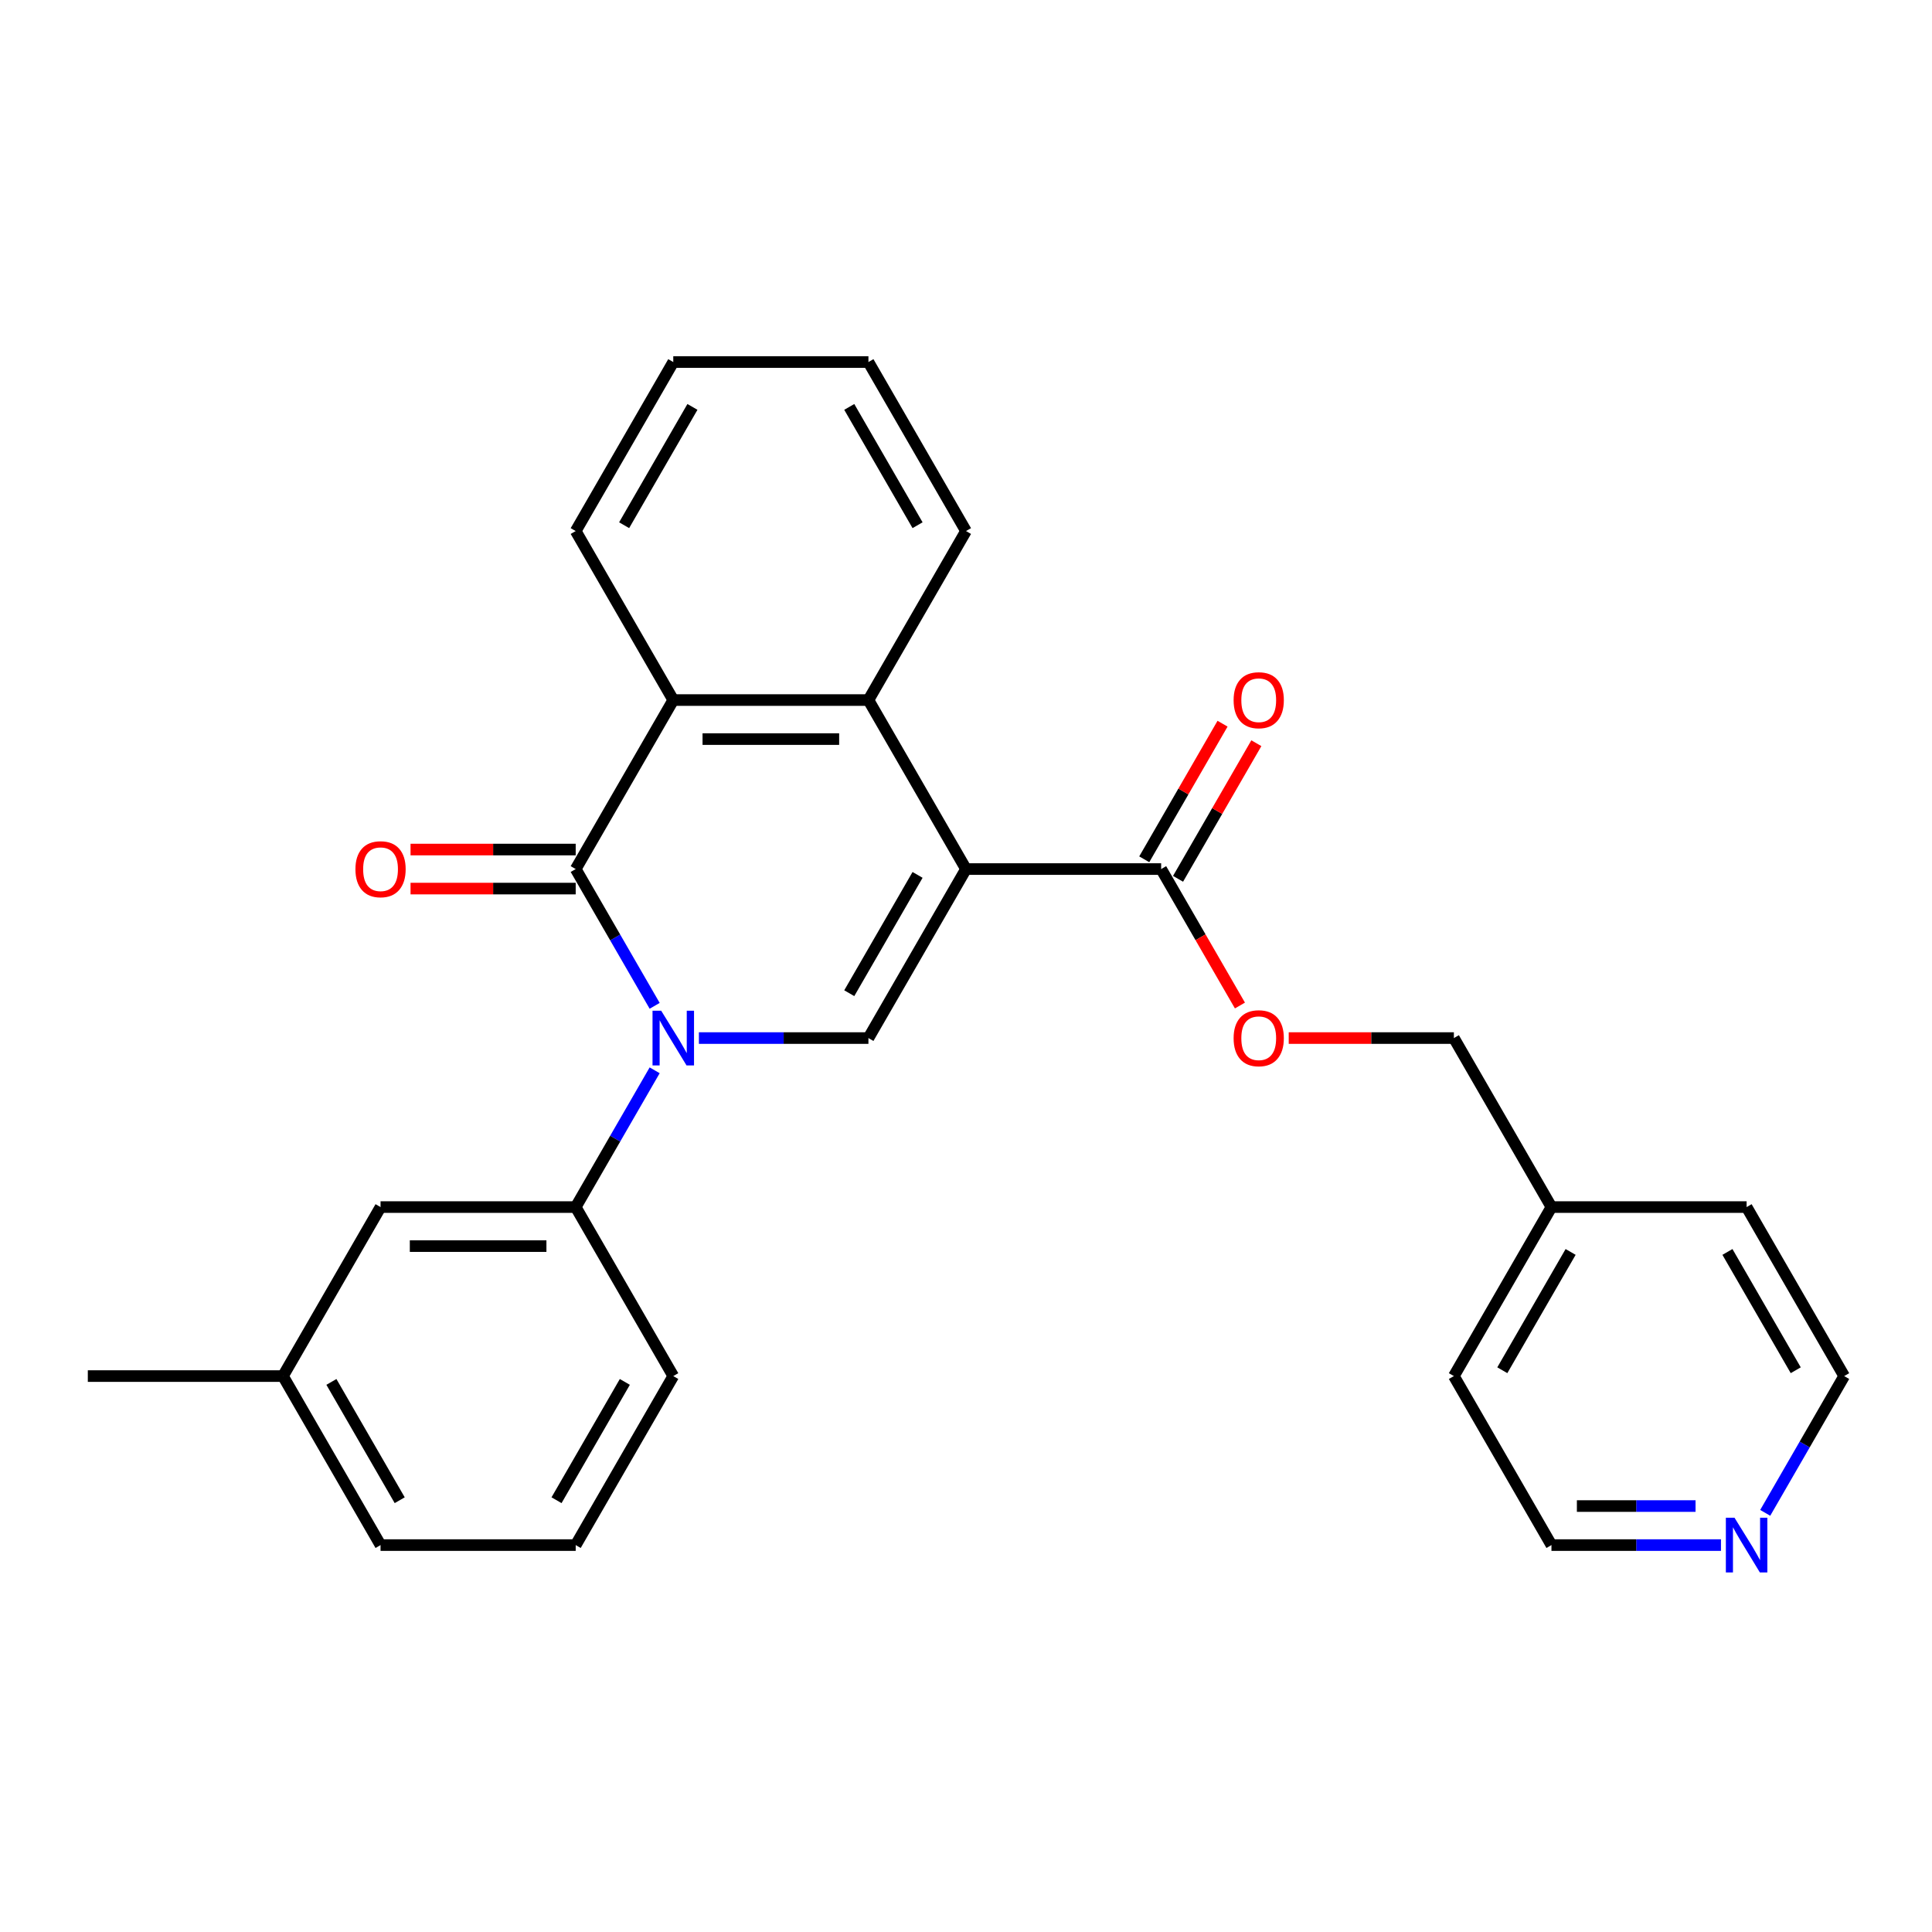 <?xml version='1.0' encoding='iso-8859-1'?>
<svg version='1.1' baseProfile='full'
              xmlns='http://www.w3.org/2000/svg'
                      xmlns:rdkit='http://www.rdkit.org/xml'
                      xmlns:xlink='http://www.w3.org/1999/xlink'
                  xml:space='preserve'
width='1000px' height='1000px' viewBox='0 0 1000 1000'>
<!-- END OF HEADER -->
<rect style='opacity:1.0;fill:#FFFFFF;stroke:none' width='1000' height='1000' x='0' y='0'> </rect>
<path class='bond-2' d='M 500,449.825 L 449.495,537.302' style='fill:none;fill-rule:evenodd;stroke:#000000;stroke-width:6px;stroke-linecap:butt;stroke-linejoin:miter;stroke-opacity:1' />
<path class='bond-2' d='M 474.929,452.846 L 439.575,514.08' style='fill:none;fill-rule:evenodd;stroke:#000000;stroke-width:6px;stroke-linecap:butt;stroke-linejoin:miter;stroke-opacity:1' />
<path class='bond-3' d='M 500,449.825 L 449.495,362.348' style='fill:none;fill-rule:evenodd;stroke:#000000;stroke-width:6px;stroke-linecap:butt;stroke-linejoin:miter;stroke-opacity:1' />
<path class='bond-5' d='M 500,449.825 L 601.01,449.825' style='fill:none;fill-rule:evenodd;stroke:#000000;stroke-width:6px;stroke-linecap:butt;stroke-linejoin:miter;stroke-opacity:1' />
<path class='bond-0' d='M 361.75,537.302 L 405.623,537.302' style='fill:none;fill-rule:evenodd;stroke:#0000FF;stroke-width:6px;stroke-linecap:butt;stroke-linejoin:miter;stroke-opacity:1' />
<path class='bond-0' d='M 405.623,537.302 L 449.495,537.302' style='fill:none;fill-rule:evenodd;stroke:#000000;stroke-width:6px;stroke-linecap:butt;stroke-linejoin:miter;stroke-opacity:1' />
<path class='bond-6' d='M 338.852,553.988 L 318.416,589.384' style='fill:none;fill-rule:evenodd;stroke:#0000FF;stroke-width:6px;stroke-linecap:butt;stroke-linejoin:miter;stroke-opacity:1' />
<path class='bond-6' d='M 318.416,589.384 L 297.98,624.78' style='fill:none;fill-rule:evenodd;stroke:#000000;stroke-width:6px;stroke-linecap:butt;stroke-linejoin:miter;stroke-opacity:1' />
<path class='bond-27' d='M 338.852,520.617 L 318.416,485.221' style='fill:none;fill-rule:evenodd;stroke:#0000FF;stroke-width:6px;stroke-linecap:butt;stroke-linejoin:miter;stroke-opacity:1' />
<path class='bond-27' d='M 318.416,485.221 L 297.98,449.825' style='fill:none;fill-rule:evenodd;stroke:#000000;stroke-width:6px;stroke-linecap:butt;stroke-linejoin:miter;stroke-opacity:1' />
<path class='bond-1' d='M 297.98,449.825 L 348.485,362.348' style='fill:none;fill-rule:evenodd;stroke:#000000;stroke-width:6px;stroke-linecap:butt;stroke-linejoin:miter;stroke-opacity:1' />
<path class='bond-7' d='M 297.98,439.724 L 255.237,439.724' style='fill:none;fill-rule:evenodd;stroke:#000000;stroke-width:6px;stroke-linecap:butt;stroke-linejoin:miter;stroke-opacity:1' />
<path class='bond-7' d='M 255.237,439.724 L 212.495,439.724' style='fill:none;fill-rule:evenodd;stroke:#FF0000;stroke-width:6px;stroke-linecap:butt;stroke-linejoin:miter;stroke-opacity:1' />
<path class='bond-7' d='M 297.98,459.926 L 255.237,459.926' style='fill:none;fill-rule:evenodd;stroke:#000000;stroke-width:6px;stroke-linecap:butt;stroke-linejoin:miter;stroke-opacity:1' />
<path class='bond-7' d='M 255.237,459.926 L 212.495,459.926' style='fill:none;fill-rule:evenodd;stroke:#FF0000;stroke-width:6px;stroke-linecap:butt;stroke-linejoin:miter;stroke-opacity:1' />
<path class='bond-4' d='M 449.495,362.348 L 348.485,362.348' style='fill:none;fill-rule:evenodd;stroke:#000000;stroke-width:6px;stroke-linecap:butt;stroke-linejoin:miter;stroke-opacity:1' />
<path class='bond-4' d='M 434.343,382.55 L 363.636,382.55' style='fill:none;fill-rule:evenodd;stroke:#000000;stroke-width:6px;stroke-linecap:butt;stroke-linejoin:miter;stroke-opacity:1' />
<path class='bond-14' d='M 449.495,362.348 L 500,274.87' style='fill:none;fill-rule:evenodd;stroke:#000000;stroke-width:6px;stroke-linecap:butt;stroke-linejoin:miter;stroke-opacity:1' />
<path class='bond-15' d='M 348.485,362.348 L 297.98,274.87' style='fill:none;fill-rule:evenodd;stroke:#000000;stroke-width:6px;stroke-linecap:butt;stroke-linejoin:miter;stroke-opacity:1' />
<path class='bond-8' d='M 601.01,449.825 L 621.4,485.141' style='fill:none;fill-rule:evenodd;stroke:#000000;stroke-width:6px;stroke-linecap:butt;stroke-linejoin:miter;stroke-opacity:1' />
<path class='bond-8' d='M 621.4,485.141 L 641.79,520.457' style='fill:none;fill-rule:evenodd;stroke:#FF0000;stroke-width:6px;stroke-linecap:butt;stroke-linejoin:miter;stroke-opacity:1' />
<path class='bond-10' d='M 609.758,454.875 L 630.021,419.779' style='fill:none;fill-rule:evenodd;stroke:#000000;stroke-width:6px;stroke-linecap:butt;stroke-linejoin:miter;stroke-opacity:1' />
<path class='bond-10' d='M 630.021,419.779 L 650.283,384.683' style='fill:none;fill-rule:evenodd;stroke:#FF0000;stroke-width:6px;stroke-linecap:butt;stroke-linejoin:miter;stroke-opacity:1' />
<path class='bond-10' d='M 592.262,444.774 L 612.525,409.678' style='fill:none;fill-rule:evenodd;stroke:#000000;stroke-width:6px;stroke-linecap:butt;stroke-linejoin:miter;stroke-opacity:1' />
<path class='bond-10' d='M 612.525,409.678 L 632.788,374.582' style='fill:none;fill-rule:evenodd;stroke:#FF0000;stroke-width:6px;stroke-linecap:butt;stroke-linejoin:miter;stroke-opacity:1' />
<path class='bond-9' d='M 297.98,624.78 L 196.97,624.78' style='fill:none;fill-rule:evenodd;stroke:#000000;stroke-width:6px;stroke-linecap:butt;stroke-linejoin:miter;stroke-opacity:1' />
<path class='bond-9' d='M 282.828,644.982 L 212.121,644.982' style='fill:none;fill-rule:evenodd;stroke:#000000;stroke-width:6px;stroke-linecap:butt;stroke-linejoin:miter;stroke-opacity:1' />
<path class='bond-17' d='M 297.98,624.78 L 348.485,712.257' style='fill:none;fill-rule:evenodd;stroke:#000000;stroke-width:6px;stroke-linecap:butt;stroke-linejoin:miter;stroke-opacity:1' />
<path class='bond-12' d='M 667.04,537.302 L 709.783,537.302' style='fill:none;fill-rule:evenodd;stroke:#FF0000;stroke-width:6px;stroke-linecap:butt;stroke-linejoin:miter;stroke-opacity:1' />
<path class='bond-12' d='M 709.783,537.302 L 752.525,537.302' style='fill:none;fill-rule:evenodd;stroke:#000000;stroke-width:6px;stroke-linecap:butt;stroke-linejoin:miter;stroke-opacity:1' />
<path class='bond-13' d='M 196.97,624.78 L 146.465,712.257' style='fill:none;fill-rule:evenodd;stroke:#000000;stroke-width:6px;stroke-linecap:butt;stroke-linejoin:miter;stroke-opacity:1' />
<path class='bond-11' d='M 890.775,799.734 L 846.903,799.734' style='fill:none;fill-rule:evenodd;stroke:#0000FF;stroke-width:6px;stroke-linecap:butt;stroke-linejoin:miter;stroke-opacity:1' />
<path class='bond-11' d='M 846.903,799.734 L 803.03,799.734' style='fill:none;fill-rule:evenodd;stroke:#000000;stroke-width:6px;stroke-linecap:butt;stroke-linejoin:miter;stroke-opacity:1' />
<path class='bond-11' d='M 877.613,779.532 L 846.903,779.532' style='fill:none;fill-rule:evenodd;stroke:#0000FF;stroke-width:6px;stroke-linecap:butt;stroke-linejoin:miter;stroke-opacity:1' />
<path class='bond-11' d='M 846.903,779.532 L 816.192,779.532' style='fill:none;fill-rule:evenodd;stroke:#000000;stroke-width:6px;stroke-linecap:butt;stroke-linejoin:miter;stroke-opacity:1' />
<path class='bond-29' d='M 913.674,783.049 L 934.11,747.653' style='fill:none;fill-rule:evenodd;stroke:#0000FF;stroke-width:6px;stroke-linecap:butt;stroke-linejoin:miter;stroke-opacity:1' />
<path class='bond-29' d='M 934.11,747.653 L 954.545,712.257' style='fill:none;fill-rule:evenodd;stroke:#000000;stroke-width:6px;stroke-linecap:butt;stroke-linejoin:miter;stroke-opacity:1' />
<path class='bond-16' d='M 752.525,537.302 L 803.03,624.78' style='fill:none;fill-rule:evenodd;stroke:#000000;stroke-width:6px;stroke-linecap:butt;stroke-linejoin:miter;stroke-opacity:1' />
<path class='bond-24' d='M 146.465,712.257 L 45.455,712.257' style='fill:none;fill-rule:evenodd;stroke:#000000;stroke-width:6px;stroke-linecap:butt;stroke-linejoin:miter;stroke-opacity:1' />
<path class='bond-30' d='M 146.465,712.257 L 196.97,799.734' style='fill:none;fill-rule:evenodd;stroke:#000000;stroke-width:6px;stroke-linecap:butt;stroke-linejoin:miter;stroke-opacity:1' />
<path class='bond-30' d='M 171.536,715.278 L 206.889,776.512' style='fill:none;fill-rule:evenodd;stroke:#000000;stroke-width:6px;stroke-linecap:butt;stroke-linejoin:miter;stroke-opacity:1' />
<path class='bond-25' d='M 500,274.87 L 449.495,187.393' style='fill:none;fill-rule:evenodd;stroke:#000000;stroke-width:6px;stroke-linecap:butt;stroke-linejoin:miter;stroke-opacity:1' />
<path class='bond-25' d='M 474.929,271.85 L 439.575,210.616' style='fill:none;fill-rule:evenodd;stroke:#000000;stroke-width:6px;stroke-linecap:butt;stroke-linejoin:miter;stroke-opacity:1' />
<path class='bond-28' d='M 297.98,274.87 L 348.485,187.393' style='fill:none;fill-rule:evenodd;stroke:#000000;stroke-width:6px;stroke-linecap:butt;stroke-linejoin:miter;stroke-opacity:1' />
<path class='bond-28' d='M 323.051,271.85 L 358.405,210.616' style='fill:none;fill-rule:evenodd;stroke:#000000;stroke-width:6px;stroke-linecap:butt;stroke-linejoin:miter;stroke-opacity:1' />
<path class='bond-22' d='M 803.03,624.78 L 904.04,624.78' style='fill:none;fill-rule:evenodd;stroke:#000000;stroke-width:6px;stroke-linecap:butt;stroke-linejoin:miter;stroke-opacity:1' />
<path class='bond-23' d='M 803.03,624.78 L 752.525,712.257' style='fill:none;fill-rule:evenodd;stroke:#000000;stroke-width:6px;stroke-linecap:butt;stroke-linejoin:miter;stroke-opacity:1' />
<path class='bond-23' d='M 812.95,648.002 L 777.596,709.236' style='fill:none;fill-rule:evenodd;stroke:#000000;stroke-width:6px;stroke-linecap:butt;stroke-linejoin:miter;stroke-opacity:1' />
<path class='bond-18' d='M 348.485,712.257 L 297.98,799.734' style='fill:none;fill-rule:evenodd;stroke:#000000;stroke-width:6px;stroke-linecap:butt;stroke-linejoin:miter;stroke-opacity:1' />
<path class='bond-18' d='M 323.414,715.278 L 288.06,776.512' style='fill:none;fill-rule:evenodd;stroke:#000000;stroke-width:6px;stroke-linecap:butt;stroke-linejoin:miter;stroke-opacity:1' />
<path class='bond-21' d='M 297.98,799.734 L 196.97,799.734' style='fill:none;fill-rule:evenodd;stroke:#000000;stroke-width:6px;stroke-linecap:butt;stroke-linejoin:miter;stroke-opacity:1' />
<path class='bond-19' d='M 954.545,712.257 L 904.04,624.78' style='fill:none;fill-rule:evenodd;stroke:#000000;stroke-width:6px;stroke-linecap:butt;stroke-linejoin:miter;stroke-opacity:1' />
<path class='bond-19' d='M 929.474,709.236 L 894.121,648.002' style='fill:none;fill-rule:evenodd;stroke:#000000;stroke-width:6px;stroke-linecap:butt;stroke-linejoin:miter;stroke-opacity:1' />
<path class='bond-20' d='M 803.03,799.734 L 752.525,712.257' style='fill:none;fill-rule:evenodd;stroke:#000000;stroke-width:6px;stroke-linecap:butt;stroke-linejoin:miter;stroke-opacity:1' />
<path class='bond-26' d='M 449.495,187.393 L 348.485,187.393' style='fill:none;fill-rule:evenodd;stroke:#000000;stroke-width:6px;stroke-linecap:butt;stroke-linejoin:miter;stroke-opacity:1' />
<path  class='atom-1' d='M 342.225 523.142
L 351.505 538.142
Q 352.425 539.622, 353.905 542.302
Q 355.385 544.982, 355.465 545.142
L 355.465 523.142
L 359.225 523.142
L 359.225 551.462
L 355.345 551.462
L 345.385 535.062
Q 344.225 533.142, 342.985 530.942
Q 341.785 528.742, 341.425 528.062
L 341.425 551.462
L 337.745 551.462
L 337.745 523.142
L 342.225 523.142
' fill='#0000FF'/>
<path  class='atom-8' d='M 183.97 449.905
Q 183.97 443.105, 187.33 439.305
Q 190.69 435.505, 196.97 435.505
Q 203.25 435.505, 206.61 439.305
Q 209.97 443.105, 209.97 449.905
Q 209.97 456.785, 206.57 460.705
Q 203.17 464.585, 196.97 464.585
Q 190.73 464.585, 187.33 460.705
Q 183.97 456.825, 183.97 449.905
M 196.97 461.385
Q 201.29 461.385, 203.61 458.505
Q 205.97 455.585, 205.97 449.905
Q 205.97 444.345, 203.61 441.545
Q 201.29 438.705, 196.97 438.705
Q 192.65 438.705, 190.29 441.505
Q 187.97 444.305, 187.97 449.905
Q 187.97 455.625, 190.29 458.505
Q 192.65 461.385, 196.97 461.385
' fill='#FF0000'/>
<path  class='atom-9' d='M 638.515 537.382
Q 638.515 530.582, 641.875 526.782
Q 645.235 522.982, 651.515 522.982
Q 657.795 522.982, 661.155 526.782
Q 664.515 530.582, 664.515 537.382
Q 664.515 544.262, 661.115 548.182
Q 657.715 552.062, 651.515 552.062
Q 645.275 552.062, 641.875 548.182
Q 638.515 544.302, 638.515 537.382
M 651.515 548.862
Q 655.835 548.862, 658.155 545.982
Q 660.515 543.062, 660.515 537.382
Q 660.515 531.822, 658.155 529.022
Q 655.835 526.182, 651.515 526.182
Q 647.195 526.182, 644.835 528.982
Q 642.515 531.782, 642.515 537.382
Q 642.515 543.102, 644.835 545.982
Q 647.195 548.862, 651.515 548.862
' fill='#FF0000'/>
<path  class='atom-11' d='M 638.515 362.428
Q 638.515 355.628, 641.875 351.828
Q 645.235 348.028, 651.515 348.028
Q 657.795 348.028, 661.155 351.828
Q 664.515 355.628, 664.515 362.428
Q 664.515 369.308, 661.115 373.228
Q 657.715 377.108, 651.515 377.108
Q 645.275 377.108, 641.875 373.228
Q 638.515 369.348, 638.515 362.428
M 651.515 373.908
Q 655.835 373.908, 658.155 371.028
Q 660.515 368.108, 660.515 362.428
Q 660.515 356.868, 658.155 354.068
Q 655.835 351.228, 651.515 351.228
Q 647.195 351.228, 644.835 354.028
Q 642.515 356.828, 642.515 362.428
Q 642.515 368.148, 644.835 371.028
Q 647.195 373.908, 651.515 373.908
' fill='#FF0000'/>
<path  class='atom-12' d='M 897.78 785.574
L 907.06 800.574
Q 907.98 802.054, 909.46 804.734
Q 910.94 807.414, 911.02 807.574
L 911.02 785.574
L 914.78 785.574
L 914.78 813.894
L 910.9 813.894
L 900.94 797.494
Q 899.78 795.574, 898.54 793.374
Q 897.34 791.174, 896.98 790.494
L 896.98 813.894
L 893.3 813.894
L 893.3 785.574
L 897.78 785.574
' fill='#0000FF'/>
</svg>
